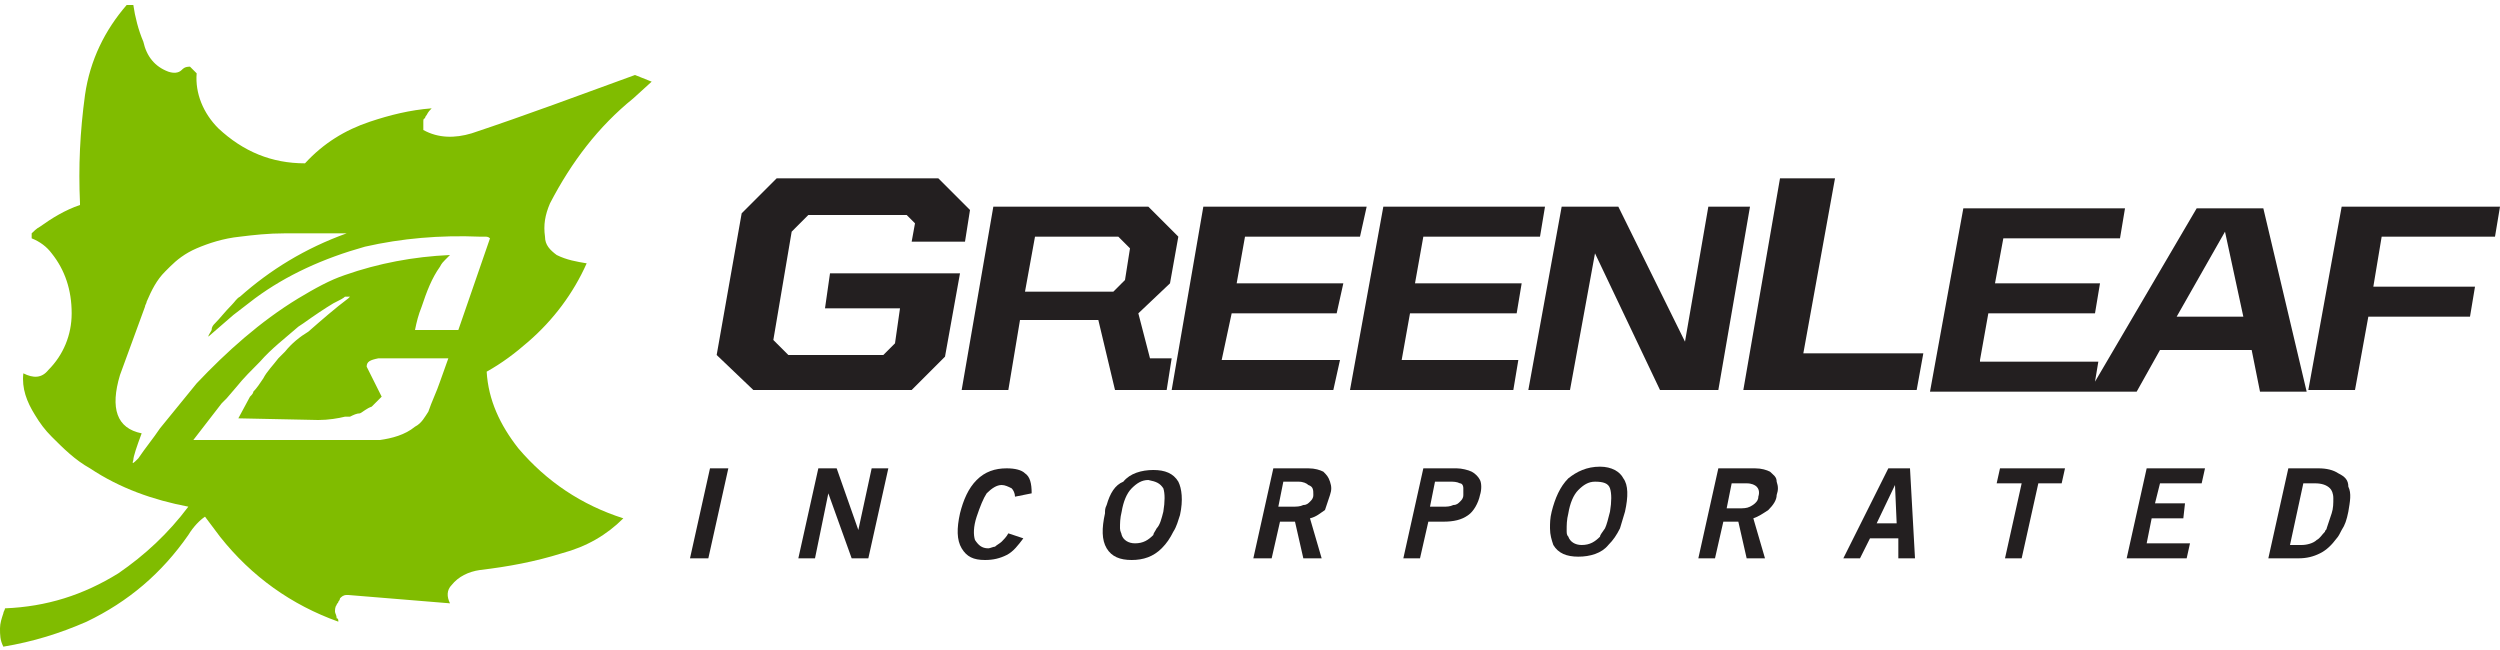 <?xml version="1.0" encoding="utf-8"?>
<!-- Generator: Adobe Illustrator 24.3.0, SVG Export Plug-In . SVG Version: 6.00 Build 0)  -->
<svg version="1.1" id="Layer_1" xmlns="http://www.w3.org/2000/svg" xmlns:xlink="http://www.w3.org/1999/xlink" x="0px" y="0px"
	 width="150px" height="39px" viewBox="0 0 150 39" style="enable-background:new 0 0 150 39;" xml:space="preserve">
<style type="text/css">
	.Arched_x0020_Green{fill:url(#SVGID_1_);stroke:#FFFFFF;stroke-width:0.25;stroke-miterlimit:1;}
	.st0{fill:#231F20;}
	.st1{fill:#80BC00;}
</style>
<linearGradient id="SVGID_1_" gradientUnits="userSpaceOnUse" x1="-231" y1="415.5" x2="-230.293" y2="414.793">
	<stop  offset="0" style="stop-color:#1EAB4B"/>
	<stop  offset="0.983" style="stop-color:#19361A"/>
</linearGradient>
<g>
	<polygon class="st0" points="110.1,10.7 106.8,10.7 104.6,23.4 115,23.4 115.4,21.2 108.2,21.2 	"/>
	<polygon class="st0" points="105,12.4 102.5,12.4 101.1,20.5 97.1,12.4 93.7,12.4 91.7,23.4 94.2,23.4 95.7,15.2 99.6,23.4 
		103.1,23.4 	"/>
	<polygon class="st0" points="84.1,21.6 84.6,18.8 91,18.8 91.3,17 84.9,17 85.4,14.2 92.4,14.2 92.7,12.4 83,12.4 81,23.4 
		90.8,23.4 91.1,21.6 	"/>
	<polygon class="st0" points="81.6,14.2 82,12.4 72.2,12.4 70.3,23.4 80,23.4 80.4,21.6 73.3,21.6 73.9,18.8 80.2,18.8 80.6,17 
		74.2,17 74.7,14.2 	"/>
	<g>
		<path class="st0" d="M87.6,30.1c-0.1,0.1-0.2,0.2-0.4,0.2c-0.2,0.1-0.4,0.1-0.6,0.1h-0.8l0.3-1.5H87c0.2,0,0.4,0,0.6,0.1
			c0.1,0,0.2,0.1,0.2,0.3c0,0.1,0,0.2,0,0.4C87.8,29.9,87.7,30,87.6,30.1 M88.8,29.7c0.1-0.3,0.1-0.7,0-0.9
			c-0.1-0.2-0.3-0.4-0.5-0.5c-0.2-0.1-0.6-0.2-0.9-0.2h-2l-1.2,5.4h1l0.5-2.2h0.9c0.6,0,1.1-0.1,1.5-0.4
			C88.4,30.7,88.7,30.2,88.8,29.7"/>
		<path class="st0" d="M96.6,29.3c0.1,0.3,0.1,0.8,0,1.4c-0.1,0.4-0.2,0.8-0.3,1C96.1,32,96,32.1,96,32.2c-0.3,0.3-0.6,0.5-1.1,0.5
			c-0.4,0-0.7-0.2-0.8-0.5C94,32.1,94,32,94,31.8c0-0.3,0-0.6,0.1-1c0.1-0.6,0.3-1.1,0.6-1.4c0.3-0.3,0.6-0.5,1-0.5
			C96.2,28.9,96.5,29,96.6,29.3 M94.1,28.7c-0.5,0.5-0.8,1.2-1,2c-0.1,0.4-0.1,0.7-0.1,1c0,0.4,0.1,0.7,0.2,1
			c0.3,0.5,0.8,0.7,1.5,0.7c0.7,0,1.4-0.2,1.8-0.7c0.3-0.3,0.5-0.6,0.7-1c0.1-0.3,0.2-0.7,0.3-1c0.2-0.9,0.2-1.6-0.1-2
			C97.2,28.3,96.7,28,96,28C95.2,28,94.6,28.3,94.1,28.7"/>
		<path class="st0" d="M78.8,29.7c0,0.2-0.1,0.3-0.2,0.4c-0.1,0.1-0.2,0.2-0.4,0.2c-0.2,0.1-0.4,0.1-0.7,0.1h-0.8l0.3-1.5h0.9
			c0.3,0,0.5,0.1,0.6,0.2C78.8,29.2,78.8,29.4,78.8,29.7 M79.8,29.7c0.1-0.3,0.1-0.5,0-0.8c-0.1-0.3-0.2-0.4-0.4-0.6
			c-0.2-0.1-0.5-0.2-0.9-0.2h-2.1l-1.2,5.4h1.1l0.5-2.2h0.9l0.5,2.2h1.1l-0.7-2.4c0.4-0.1,0.6-0.3,0.9-0.5
			C79.6,30.3,79.7,30,79.8,29.7"/>
		<path class="st0" d="M113.7,29.1L113.7,29.1l0.1,2.3h-1.2L113.7,29.1z M114.6,28.1h-1.3l-2.7,5.4h1l0.6-1.2h1.7l0,1.2h1
			L114.6,28.1z"/>
		<path class="st0" d="M105,30.4c-0.2,0.1-0.4,0.1-0.7,0.1h-0.7l0.3-1.5h0.9c0.3,0,0.5,0.1,0.6,0.2c0.1,0.1,0.2,0.3,0.1,0.6
			c0,0.2-0.1,0.3-0.2,0.4C105.3,30.2,105.2,30.3,105,30.4 M106.6,29.7c0.1-0.3,0.1-0.5,0-0.8c0-0.3-0.2-0.4-0.4-0.6
			c-0.2-0.1-0.5-0.2-0.9-0.2h-2.2l-1.2,5.4h1l0.5-2.2h0.9l0.5,2.2h1.1l-0.7-2.4c0.3-0.1,0.6-0.3,0.9-0.5
			C106.4,30.3,106.6,30,106.6,29.7"/>
		<polygon class="st0" points="142.1,19 148.2,19 148.5,17.2 142.4,17.2 142.9,14.2 149.7,14.2 150,12.4 140.5,12.4 138.5,23.4 
			141.3,23.4 		"/>
		<path class="st0" d="M133.5,13.9l1.1,5.1h-4L133.5,13.9z M118.8,21.6l0.5-2.8h6.4L126,17h-6.3l0.5-2.7h7l0.3-1.8h-9.7l-2,11h12.4
			l1.4-2.5h5.5l0.5,2.5h2.8l-2.6-11h-4l-6.1,10.4l0.2-1.2H118.8z"/>
		<polygon class="st0" points="132.3,28.1 128.8,28.1 127.6,33.5 131.2,33.5 131.4,32.6 128.8,32.6 129.1,31.1 131,31.1 131.1,30.2 
			129.3,30.2 129.6,29 132.1,29 		"/>
		<polygon class="st0" points="121.3,29 120.3,33.5 121.3,33.5 122.3,29 123.7,29 123.9,28.1 120,28.1 119.8,29 		"/>
		<path class="st0" d="M140,29.9c0,0.3,0,0.6-0.1,0.9c-0.1,0.3-0.2,0.6-0.3,0.9c0,0.1-0.1,0.1-0.1,0.2c-0.2,0.2-0.3,0.4-0.5,0.5
			c-0.2,0.2-0.6,0.3-0.9,0.3h-0.7l0.8-3.7h0.7c0.4,0,0.7,0.1,0.9,0.3C139.9,29.4,140,29.6,140,29.9 M140.3,28.4
			c-0.3-0.2-0.7-0.3-1.2-0.3h-1.8l-1.2,5.4h1.8c0.5,0,0.9-0.1,1.3-0.3c0.4-0.2,0.7-0.5,1-0.9c0.1-0.1,0.2-0.3,0.3-0.5
			c0.2-0.3,0.3-0.6,0.4-1.1c0.1-0.6,0.2-1.1,0-1.5C140.9,28.8,140.7,28.6,140.3,28.4"/>
		<path class="st1" d="M17.1,21.1c-0.1,0.1-0.3,0.3-0.4,0.4c-0.3,0.4-0.7,0.8-0.9,1.2c-0.2,0.3-0.4,0.6-0.6,0.8
			c0,0.1-0.1,0.2-0.2,0.3l-0.7,1.3l4.8,0.1c0.6,0,1.2-0.1,1.6-0.2c0.1,0,0.2,0,0.3,0c0.2-0.1,0.4-0.2,0.6-0.2
			c0.2-0.1,0.4-0.3,0.7-0.4c0.2-0.2,0.4-0.4,0.6-0.6c0,0,0,0,0,0L22,22c0-0.3,0.2-0.4,0.7-0.5h4.2l-0.5,1.4
			c-0.2,0.6-0.5,1.2-0.7,1.8c-0.2,0.3-0.4,0.7-0.8,0.9c-0.6,0.5-1.4,0.7-2.1,0.8H13c-0.5,0-1,0-1.4,0l1.7-2.2
			c0.1-0.1,0.2-0.2,0.3-0.3l0.6-0.7c0.4-0.5,0.9-1,1.4-1.5c0.7-0.8,1.5-1.4,2.3-2.1l0.3-0.2c0.7-0.5,1.3-0.9,1.8-1.2
			c0.4-0.2,0.6-0.3,0.7-0.4c0,0,0.1,0,0.2,0c0,0,0.1,0,0.1,0l-0.1,0.1c-0.8,0.6-1.6,1.3-2.4,2C18,20.2,17.5,20.6,17.1,21.1
			 M28.8,14.2c0.1,0,0.2,0,0.3,0c0.1,0,0.2,0,0.3,0.1l-1.9,5.5h-2.6c0.1-0.5,0.2-0.9,0.4-1.4c0.3-0.9,0.6-1.7,1.1-2.4
			c0.1-0.2,0.2-0.3,0.3-0.4c0.1-0.1,0.2-0.2,0.3-0.3c-2.2,0.1-4.3,0.5-6.3,1.2c-0.9,0.3-1.8,0.8-2.8,1.4c-2.3,1.4-4.3,3.2-6.1,5.1
			l-2.2,2.7c-0.4,0.6-0.9,1.2-1.3,1.8c-0.3,0.3-0.4,0.4-0.3,0.1c0-0.2,0.2-0.8,0.5-1.6c-1.5-0.3-1.9-1.5-1.3-3.5l1.5-4.1
			c0-0.1,0.1-0.2,0.1-0.3c0.3-0.7,0.6-1.3,1.1-1.8c0.1-0.1,0.2-0.2,0.3-0.3c0.4-0.4,0.9-0.8,1.6-1.1c0.7-0.3,1.6-0.6,2.6-0.7
			c0.8-0.1,1.7-0.2,2.7-0.2h3.7c-2.5,0.9-4.6,2.2-6.4,3.8c-0.2,0.1-0.3,0.3-0.5,0.5c-0.4,0.4-0.7,0.8-1,1.1
			c-0.1,0.1-0.2,0.2-0.2,0.4c-0.1,0.2-0.2,0.3-0.2,0.4l1.5-1.3c0.4-0.3,0.9-0.7,1.3-1c1.9-1.4,4.1-2.4,6.6-3.1
			C24.1,14.3,26.4,14.1,28.8,14.2 M38,5.9l1.1-1l-1-0.4c-3.3,1.2-6.5,2.4-9.8,3.5c-1,0.3-2,0.3-2.9-0.2c0,0,0-0.1,0-0.1
			c0,0,0-0.1,0-0.2c0-0.1,0-0.2,0-0.2c0-0.1,0-0.2,0.1-0.2c0-0.1,0.1-0.2,0.1-0.2c0.1-0.2,0.2-0.3,0.3-0.4c-1.3,0.1-2.5,0.4-3.7,0.8
			c-1.5,0.5-2.8,1.3-3.9,2.5c-2,0-3.7-0.7-5.2-2.1c-0.9-0.9-1.4-2.1-1.3-3.3l-0.4-0.4C11.1,4,11,4.1,10.9,4.2
			c-0.2,0.2-0.5,0.2-0.8,0.1C9.3,4,8.8,3.4,8.6,2.5C8.3,1.8,8.1,1,8,0.3H7.6C6.3,1.8,5.4,3.6,5.1,5.7C4.8,7.9,4.7,10,4.8,12.2
			c0,0,0,0.1,0,0.1c-0.9,0.3-1.7,0.8-2.4,1.3C2.2,13.7,2,13.9,1.9,14v0.3c0.5,0.2,0.9,0.5,1.2,0.9c0.8,1,1.2,2.2,1.2,3.6
			c0,1.3-0.5,2.5-1.4,3.4c-0.4,0.5-0.9,0.5-1.5,0.2c-0.1,0.9,0.2,1.7,0.7,2.5c0.3,0.5,0.6,0.9,1,1.3c0.7,0.7,1.4,1.4,2.3,1.9
			c1.8,1.2,3.8,1.9,5.9,2.3c-1.2,1.6-2.6,2.9-4.2,4c-2.1,1.3-4.3,2-6.8,2.1c0,0.1-0.1,0.2-0.1,0.3C0.1,37.1,0,37.4,0,37.7
			c0,0.4,0,0.7,0.2,1.1c1.8-0.3,3.4-0.8,5-1.5c2.5-1.2,4.5-2.9,6.1-5.2c0.3-0.5,0.7-0.9,1-1.1c0.3,0.4,0.6,0.8,0.9,1.2
			c1.9,2.4,4.3,4.1,7.1,5.1c0-0.1,0-0.2-0.1-0.2c0-0.2-0.1-0.3-0.1-0.4c0-0.1,0-0.3,0.1-0.4c0-0.1,0.1-0.1,0.1-0.2
			c0,0,0.1-0.1,0.1-0.2c0.1-0.1,0.2-0.2,0.4-0.2h0.1l6.1,0.5c-0.2-0.4-0.2-0.8,0.1-1.1c0.4-0.5,1-0.8,1.7-0.9c1.7-0.2,3.3-0.5,4.9-1
			c1.5-0.4,2.7-1.1,3.7-2.1c-2.5-0.8-4.6-2.2-6.3-4.2c-1.1-1.4-1.8-2.9-1.9-4.6c0.9-0.5,1.7-1.1,2.5-1.8c1.5-1.3,2.7-2.9,3.5-4.7
			c-0.6-0.1-1.2-0.2-1.8-0.5c-0.4-0.3-0.7-0.6-0.7-1.1c-0.1-0.7,0-1.3,0.3-2C34.3,9.7,35.9,7.6,38,5.9"/>
		<polygon class="st0" points="42.6,28.1 41.4,33.5 42.5,33.5 43.7,28.1 		"/>
		<path class="st0" d="M67.1,14.2l0.7,0.7l-0.3,1.9l-0.7,0.7h-5.3l0.6-3.3H67.1z M70.2,17l0.5-2.8l-1.8-1.8h-9.3l-1.9,11h2.8
			l0.7-4.2h4.7l1,4.2h3.1l0.3-1.9H69l-0.7-2.7L70.2,17z"/>
		<polygon class="st0" points="49.8,16.4 49.5,18.5 54,18.5 53.7,20.6 53,21.3 47.3,21.3 46.4,20.4 47.5,13.9 48.5,12.9 54.4,12.9 
			54.9,13.4 54.7,14.5 57.9,14.5 58.2,12.6 56.3,10.7 46.6,10.7 44.5,12.8 43,21.3 45.2,23.4 54.7,23.4 56.7,21.4 57.6,16.4 		"/>
		<path class="st0" d="M61.5,28.4c-0.2-0.2-0.6-0.3-1.1-0.3c-0.7,0-1.3,0.2-1.8,0.7c-0.5,0.5-0.8,1.2-1,2c-0.2,0.9-0.2,1.6,0.1,2.1
			c0.3,0.5,0.7,0.7,1.4,0.7c0.5,0,0.9-0.1,1.3-0.3c0.4-0.2,0.7-0.6,1-1l-0.9-0.3c-0.1,0.2-0.3,0.4-0.4,0.5c-0.1,0.1-0.3,0.2-0.4,0.3
			c-0.1,0-0.3,0.1-0.4,0.1c-0.4,0-0.6-0.2-0.8-0.5c-0.1-0.3-0.1-0.8,0.1-1.4c0.2-0.6,0.4-1.1,0.6-1.4c0.3-0.3,0.6-0.5,0.9-0.5
			c0.2,0,0.4,0.1,0.6,0.2c0.1,0.1,0.2,0.3,0.2,0.5l1-0.2C61.9,29,61.8,28.6,61.5,28.4"/>
		<polygon class="st0" points="50.2,28.1 49.1,28.1 47.9,33.5 48.9,33.5 49.7,29.6 49.7,29.6 51.1,33.5 52.1,33.5 53.3,28.1 
			52.3,28.1 51.5,31.8 51.5,31.8 		"/>
		<path class="st0" d="M69.8,29.3c0.1,0.3,0.1,0.8,0,1.4c-0.1,0.4-0.2,0.8-0.4,1c-0.1,0.2-0.2,0.3-0.2,0.4c-0.3,0.3-0.6,0.5-1.1,0.5
			c-0.4,0-0.7-0.2-0.8-0.5c0-0.1-0.1-0.2-0.1-0.4c0-0.3,0-0.6,0.1-1c0.1-0.6,0.3-1.1,0.6-1.4c0.3-0.3,0.6-0.5,1-0.5
			C69.4,28.9,69.6,29,69.8,29.3 M66.4,30.3c-0.1,0.2-0.1,0.3-0.1,0.5c-0.2,0.9-0.2,1.6,0.1,2.1c0.3,0.5,0.8,0.7,1.5,0.7
			c0.7,0,1.3-0.2,1.8-0.7c0.3-0.3,0.5-0.6,0.7-1c0.2-0.3,0.3-0.7,0.4-1c0.2-0.9,0.1-1.6-0.1-2c-0.3-0.5-0.8-0.7-1.5-0.7
			c-0.7,0-1.4,0.2-1.8,0.7C66.9,29.1,66.6,29.6,66.4,30.3"/>
	</g>
</g>
</svg>
